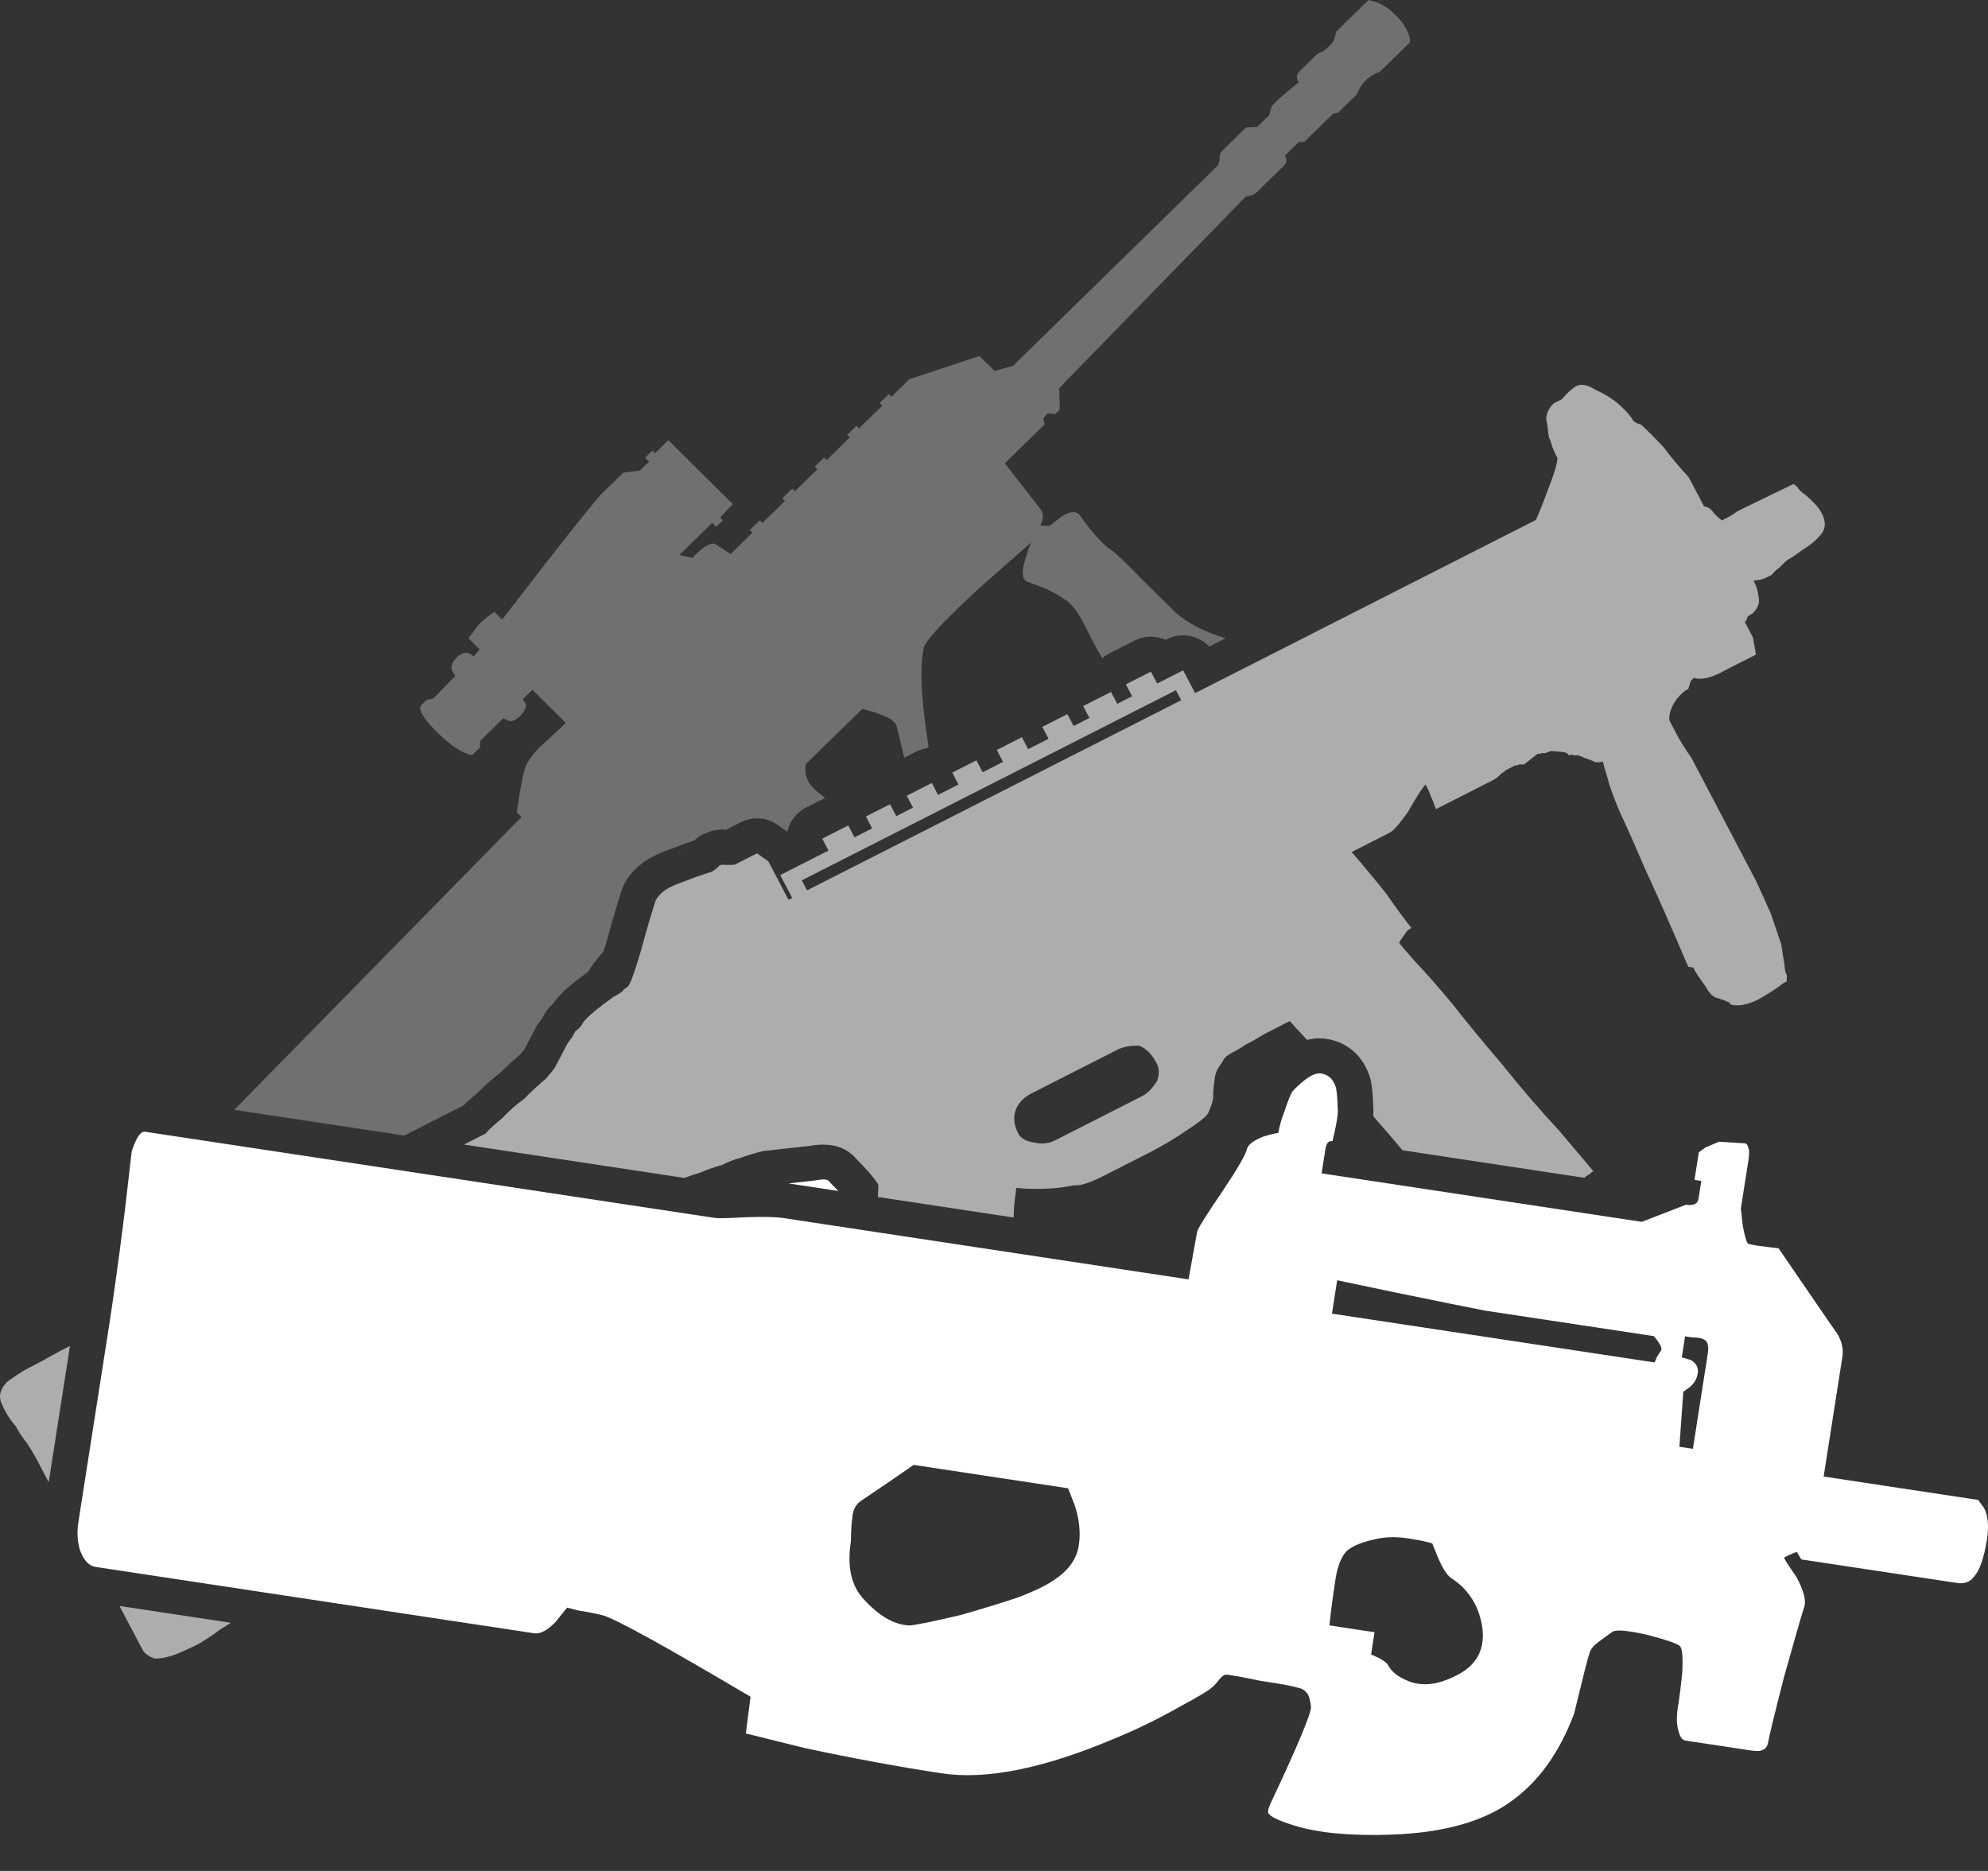 <svg width="34" height="32" viewBox="0 0 34 32" fill="none" xmlns="http://www.w3.org/2000/svg">
<rect x="0" y="0" width="34" height="32" fill="#333333" stroke="none"/>
<path d="M13.785 13.065C13.777 13.103 13.773 13.143 13.773 13.188C13.78 13.299 13.829 13.399 13.919 13.488C13.951 13.52 14.015 13.573 14.111 13.647L13.784 13.813C13.613 13.899 13.502 14.055 13.467 14.227L13.303 14.11C13.117 13.978 12.871 13.96 12.668 14.064L12.415 14.192C12.267 14.176 12.14 14.213 12.015 14.276C11.963 14.303 11.915 14.336 11.874 14.375C11.758 14.413 11.618 14.464 11.448 14.53C11.093 14.652 10.825 14.837 10.676 15.12C10.66 15.15 10.646 15.182 10.636 15.215C10.547 15.49 10.461 15.784 10.377 16.096C10.358 16.159 10.341 16.217 10.325 16.268C10.32 16.274 10.315 16.28 10.31 16.286C10.307 16.29 10.303 16.294 10.3 16.298C10.186 16.427 10.107 16.533 10.063 16.618C9.749 16.845 9.564 17.005 9.456 17.174C9.382 17.233 9.323 17.309 9.284 17.395C9.276 17.412 9.26 17.436 9.235 17.467C9.208 17.5 9.184 17.535 9.165 17.573L8.969 17.949L8.966 17.952L8.964 17.955L8.961 17.959C8.947 17.976 8.929 17.998 8.907 18.024C8.791 18.123 8.675 18.23 8.558 18.347C8.425 18.445 8.296 18.56 8.171 18.689C8.074 18.768 7.994 18.84 7.927 18.907L6.914 19.422L4.006 18.982L8.918 13.974L8.839 13.895L8.885 13.584C8.923 13.37 8.954 13.222 8.977 13.141C9.022 13.023 9.109 12.9 9.237 12.775L9.678 12.365L9.105 11.798L8.935 11.964C9.025 12.038 9.009 12.134 8.889 12.252C8.82 12.319 8.757 12.344 8.697 12.329L8.607 12.285L8.211 12.673L8.21 12.784L8.074 12.916C7.909 12.886 7.71 12.756 7.478 12.526C7.252 12.303 7.159 12.151 7.196 12.07L7.298 11.97L7.411 11.948L7.785 11.561L7.728 11.461C7.706 11.394 7.736 11.32 7.819 11.239C7.917 11.143 8.011 11.14 8.101 11.229L8.203 11.107L8.012 10.918L8.193 10.674C8.261 10.608 8.348 10.537 8.454 10.464L8.588 10.597L9.359 9.6C9.895 8.914 10.212 8.522 10.31 8.426L10.661 8.083L10.943 8.05L11.102 7.895L11.034 7.828L11.158 7.706L11.204 7.751L11.43 7.529L12.533 8.621L12.318 8.853L12.363 8.898L12.25 9.009L12.182 8.942L11.616 9.495L11.842 9.54L11.989 9.396C12.11 9.308 12.192 9.279 12.237 9.308L12.496 9.475L12.87 9.11L12.825 9.065L12.995 8.899L13.04 8.944L13.425 8.567L13.38 8.522L13.55 8.356L13.595 8.401L13.979 8.025L13.934 7.98L14.093 7.825L14.138 7.869L14.534 7.482L14.489 7.437L14.647 7.282L14.692 7.327L15.089 6.939L15.043 6.895L15.202 6.74L15.247 6.785L15.552 6.486L16.75 6.089L17.009 6.345L17.325 6.257L20.834 2.824L20.857 2.735C20.858 2.661 20.869 2.613 20.892 2.591L21.31 2.181L21.502 2.171L21.705 1.971L21.751 1.816C21.827 1.727 21.981 1.59 22.215 1.406L22.182 1.351C22.175 1.299 22.19 1.254 22.227 1.218L22.511 0.941C22.541 0.912 22.575 0.894 22.612 0.886C22.643 0.871 22.691 0.831 22.759 0.764C22.804 0.72 22.835 0.646 22.85 0.543L23.405 0L23.562 0.044C23.676 0.096 23.777 0.167 23.867 0.256C23.964 0.353 24.036 0.453 24.081 0.557C24.118 0.653 24.125 0.713 24.103 0.735L23.605 1.222C23.582 1.229 23.537 1.251 23.469 1.288C23.439 1.303 23.401 1.332 23.356 1.376C23.311 1.421 23.273 1.472 23.243 1.532L23.198 1.621L22.881 1.93L22.802 1.942L22.304 2.429L22.213 2.429L21.975 2.662C22.013 2.729 22.005 2.788 21.953 2.839L21.488 3.293C21.458 3.323 21.417 3.341 21.364 3.349L21.308 3.36L18.116 6.637L18.125 7.004L18.046 7.081L17.922 7.07L17.843 7.148L17.865 7.259L17.186 7.923L17.782 8.692C17.85 8.773 17.853 8.873 17.792 8.991L17.95 8.992L18.154 8.837C18.297 8.741 18.402 8.734 18.47 8.815C18.672 9.105 18.845 9.298 18.988 9.395C19.078 9.454 19.254 9.621 19.517 9.895L19.859 10.233C19.948 10.322 20.017 10.39 20.063 10.435L20.102 10.474C20.321 10.665 20.608 10.812 20.962 10.916L20.682 11.059C20.501 10.866 20.205 10.807 19.956 10.933L19.937 10.943C19.773 10.87 19.578 10.868 19.405 10.956L18.976 11.174C18.932 11.196 18.892 11.223 18.857 11.253C18.854 11.254 18.852 11.254 18.849 11.255C18.77 11.124 18.672 10.941 18.555 10.703C18.436 10.467 18.324 10.318 18.218 10.258C18.113 10.184 17.992 10.117 17.858 10.057C17.714 10.005 17.616 9.967 17.564 9.946C17.482 9.908 17.47 9.786 17.531 9.578C17.561 9.475 17.595 9.375 17.634 9.279C17.347 9.53 17.049 9.792 16.74 10.066C16.143 10.619 15.831 10.955 15.8 11.073C15.726 11.415 15.754 11.98 15.881 12.768C15.869 12.778 15.858 12.789 15.847 12.8C15.783 12.81 15.719 12.829 15.657 12.861L15.465 12.959C15.424 12.787 15.38 12.606 15.333 12.415C15.303 12.311 15.108 12.214 14.747 12.125L13.785 13.065Z" fill="white" fill-opacity="0.3"/>
<path fill-rule="evenodd" clip-rule="evenodd" d="M12.22 20.83C12.281 20.84 12.447 20.836 12.719 20.821C12.738 20.82 12.756 20.819 12.775 20.818C13.066 20.809 13.27 20.814 13.385 20.831L20.327 21.882L20.474 21.07C20.482 21.019 20.622 20.793 20.894 20.395C21.17 19.983 21.314 19.734 21.328 19.645C21.352 19.57 21.449 19.501 21.617 19.436C21.7 19.41 21.782 19.39 21.864 19.376C21.882 19.263 21.912 19.151 21.956 19.041C22.029 18.819 22.082 18.691 22.113 18.657C22.319 18.442 22.479 18.343 22.595 18.36C22.723 18.38 22.808 18.463 22.851 18.612C22.865 18.693 22.874 18.804 22.878 18.947C22.89 19.039 22.86 19.229 22.789 19.516C22.776 19.514 22.755 19.518 22.728 19.526C22.698 19.548 22.678 19.59 22.668 19.653L22.603 20.069L28.079 20.898L28.835 20.605C28.964 20.625 29.035 20.591 29.049 20.502L29.097 20.199L28.98 20.181L29.055 19.708L29.166 19.627L29.399 19.527L29.849 19.556C29.874 19.559 29.895 19.595 29.911 19.662C29.916 19.714 29.914 19.773 29.904 19.837L29.773 20.671L29.806 20.966C29.842 21.154 29.874 21.256 29.896 21.271C29.947 21.292 30.12 21.318 30.418 21.35C31.06 22.289 31.398 22.781 31.43 22.825C31.503 22.952 31.529 23.079 31.51 23.205L31.189 25.254L33.831 25.654L33.928 25.785C34 25.913 34.019 26.097 33.981 26.337C33.93 26.653 33.857 26.862 33.762 26.964C33.696 27.058 33.597 27.094 33.469 27.074L30.808 26.672L30.73 26.544C30.702 26.552 30.667 26.566 30.624 26.586C30.554 26.614 30.517 26.635 30.515 26.647C30.514 26.66 30.583 26.768 30.722 26.97C30.845 27.195 30.891 27.365 30.86 27.476C30.811 27.624 30.697 28.021 30.516 28.667C30.35 29.314 30.258 29.689 30.242 29.79C30.23 29.867 30.196 29.913 30.142 29.93C30.111 29.951 30.045 29.954 29.943 29.939L28.825 29.77C28.773 29.762 28.735 29.71 28.709 29.616C28.675 29.507 28.669 29.371 28.695 29.207C28.729 28.992 28.755 28.782 28.773 28.578C28.782 28.346 28.772 28.21 28.739 28.165C28.719 28.123 28.532 28.056 28.179 27.963C27.835 27.885 27.634 27.868 27.575 27.911C27.486 27.975 27.412 28.029 27.353 28.072C27.248 28.146 27.191 28.222 27.179 28.298C27.158 28.346 27.073 28.683 26.922 29.307C26.674 29.97 26.32 30.465 25.861 30.797C25.384 31.152 24.695 31.347 23.797 31.379C23.107 31.403 22.556 31.352 22.142 31.225C21.891 31.148 21.743 31.081 21.7 31.022C21.676 31.005 21.685 30.949 21.727 30.851C22.199 29.849 22.431 29.294 22.421 29.19C22.409 29.097 22.394 29.029 22.373 28.988C22.332 28.917 22.267 28.875 22.177 28.861C22.102 28.836 21.89 28.798 21.543 28.746C21.366 28.706 21.179 28.672 20.987 28.642C20.948 28.637 20.905 28.662 20.857 28.72C20.805 28.789 20.758 28.84 20.714 28.872C20.667 28.917 20.493 29.021 20.192 29.182C19.816 29.397 19.431 29.585 19.038 29.745C17.84 30.25 16.862 30.445 16.104 30.33C15.373 30.219 14.591 30.075 13.764 29.898L12.756 29.648L12.836 29.02C11.366 28.151 10.524 27.686 10.31 27.628C10.182 27.596 10.042 27.568 9.889 27.545L9.699 27.496L9.503 27.739C9.362 27.886 9.239 27.951 9.136 27.935L1.635 26.8C1.52 26.783 1.43 26.686 1.366 26.507C1.33 26.383 1.318 26.254 1.33 26.119C1.333 26.092 1.336 26.065 1.34 26.038L1.835 22.871C1.846 22.802 1.857 22.731 1.868 22.66C1.904 22.426 1.939 22.184 1.974 21.933C2.02 21.608 2.065 21.269 2.109 20.916C2.119 20.839 2.128 20.761 2.138 20.683L2.139 20.673C2.212 20.043 2.249 19.716 2.253 19.69C2.33 19.456 2.406 19.345 2.484 19.357L12.22 20.83ZM23.034 26.525C23.14 26.437 23.302 26.372 23.52 26.326C23.711 26.279 23.935 26.279 24.191 26.331C24.305 26.348 24.408 26.371 24.495 26.397L24.595 26.644C24.672 26.824 24.746 26.939 24.817 26.989C25.104 27.175 25.279 27.44 25.344 27.788C25.413 28.187 25.269 28.476 24.913 28.654C24.583 28.825 24.296 28.852 24.051 28.737C23.903 28.676 23.798 28.589 23.737 28.477C23.728 28.448 23.674 28.409 23.578 28.355L23.449 28.297L23.508 27.917L22.737 27.8C22.759 27.571 22.795 27.305 22.842 27.001C22.876 26.786 22.939 26.627 23.034 26.525ZM18.45 26.433C18.415 26.661 18.279 26.854 18.044 27.012C17.91 27.109 17.697 27.213 17.403 27.324C17.166 27.404 16.841 27.505 16.428 27.623C15.964 27.733 15.671 27.792 15.552 27.802C15.29 27.788 15.031 27.638 14.773 27.353C14.559 27.126 14.485 26.798 14.552 26.368C14.556 26.174 14.564 26.039 14.576 25.964C14.585 25.823 14.64 25.721 14.741 25.659C14.948 25.522 15.242 25.321 15.626 25.055L18.267 25.455L18.38 25.743C18.461 25.988 18.484 26.218 18.45 26.433ZM28.287 22.853C28.397 22.987 28.437 23.071 28.405 23.104C28.391 23.123 28.372 23.155 28.345 23.198C28.339 23.208 28.333 23.218 28.327 23.229C28.323 23.254 28.312 23.279 28.295 23.302L22.78 22.468L22.869 21.897L23.883 22.11C24.597 22.256 25.1 22.358 25.394 22.416L26.151 22.53C26.67 22.608 27.382 22.716 28.287 22.853ZM28.934 22.874C29.027 22.875 29.09 22.885 29.127 22.903C29.177 22.922 29.204 22.96 29.21 23.013C29.219 23.04 29.217 23.092 29.205 23.168L28.953 24.78L28.722 24.745L28.789 23.804L28.901 23.723C28.977 23.658 29.022 23.58 29.036 23.491C29.052 23.391 29.011 23.314 28.914 23.26L28.763 23.216L28.819 22.856L28.934 22.874Z" fill="white"/>
<path d="M1.039 23.101C1.091 23.074 1.144 23.047 1.197 23.02L1.015 24.185L0.833 25.351L0.641 24.985C0.586 24.881 0.526 24.78 0.461 24.681C0.384 24.588 0.322 24.494 0.273 24.4C0.171 24.281 0.092 24.157 0.037 24.026C-0.029 23.901 -0.006 23.777 0.103 23.655C0.109 23.64 0.207 23.57 0.396 23.448C0.587 23.35 0.801 23.235 1.039 23.101Z" fill="white" fill-opacity="0.6"/>
<path d="M2.434 28.21L2.044 27.468L3.951 27.756L3.931 27.766C3.913 27.776 3.869 27.804 3.799 27.849L3.765 27.87C3.659 27.951 3.54 28.031 3.408 28.111C3.291 28.171 3.157 28.232 3.003 28.297C2.844 28.352 2.721 28.374 2.637 28.365C2.535 28.325 2.467 28.273 2.434 28.21Z" fill="white" fill-opacity="0.6"/>
<path fill-rule="evenodd" clip-rule="evenodd" d="M27.179 20.087C27.145 20.105 27.117 20.123 27.093 20.144L23.988 19.674C23.814 19.468 23.647 19.273 23.485 19.09C23.49 19.024 23.49 18.964 23.485 18.909C23.48 18.746 23.469 18.619 23.451 18.511L23.445 18.479L23.436 18.447C23.331 18.086 23.065 17.826 22.687 17.769C22.571 17.751 22.461 17.759 22.355 17.787C22.351 17.783 22.347 17.779 22.344 17.775C22.16 17.578 22.065 17.474 22.059 17.464L21.631 17.682C21.509 17.757 21.401 17.818 21.306 17.866C21.226 17.92 21.149 17.966 21.075 18.003C20.98 18.052 20.923 18.108 20.902 18.171C20.828 18.261 20.787 18.348 20.777 18.432C20.762 18.531 20.753 18.616 20.748 18.684C20.754 18.747 20.748 18.809 20.727 18.872C20.707 18.936 20.684 18.995 20.657 19.047C20.62 19.105 20.508 19.195 20.317 19.319C20.101 19.468 19.877 19.602 19.643 19.721C19.535 19.776 19.429 19.829 19.326 19.882C19.167 19.963 19.013 20.041 18.865 20.116C18.633 20.234 18.465 20.287 18.364 20.272C18.22 20.305 18.05 20.326 17.852 20.333C17.639 20.337 17.483 20.331 17.382 20.317C17.351 20.526 17.336 20.696 17.336 20.824L15.014 20.473C15.017 20.405 15.02 20.337 15.023 20.267C15.014 20.252 15.004 20.234 14.991 20.215C14.929 20.123 14.815 19.992 14.649 19.825C14.47 19.612 14.203 19.536 13.847 19.599L13.048 19.688C12.895 19.726 12.767 19.765 12.666 19.803C12.56 19.83 12.454 19.871 12.348 19.925C12.241 19.953 12.117 19.996 11.974 20.056C11.884 20.082 11.795 20.112 11.706 20.147L7.935 19.576L8.303 19.389C8.334 19.352 8.375 19.311 8.427 19.263C8.472 19.222 8.526 19.176 8.588 19.126C8.709 18.999 8.832 18.889 8.959 18.799C9.09 18.666 9.217 18.549 9.338 18.448C9.422 18.352 9.474 18.287 9.495 18.25L9.706 17.846C9.763 17.777 9.808 17.708 9.839 17.639C9.896 17.596 9.936 17.557 9.956 17.52C9.967 17.494 9.991 17.462 10.029 17.423C10.114 17.334 10.27 17.209 10.494 17.049C10.6 16.995 10.658 16.952 10.669 16.921C10.721 16.894 10.753 16.865 10.764 16.834C10.8 16.775 10.866 16.583 10.963 16.256C11.045 15.951 11.129 15.664 11.215 15.396C11.282 15.269 11.431 15.168 11.659 15.091C11.839 15.021 11.985 14.969 12.095 14.934C12.122 14.925 12.146 14.918 12.168 14.912C12.2 14.896 12.229 14.874 12.255 14.848C12.276 14.837 12.29 14.823 12.294 14.808C12.326 14.792 12.35 14.786 12.366 14.791C12.462 14.796 12.529 14.794 12.566 14.788L12.947 14.595L13.141 14.733L13.486 15.39L13.549 15.358L13.344 14.967L14.17 14.547L14.063 14.344L14.507 14.118L14.614 14.322L14.916 14.168L14.809 13.965L15.222 13.755L15.329 13.959L15.615 13.813L15.508 13.61L15.937 13.392L16.043 13.596L16.393 13.418L16.286 13.214L16.699 13.005L16.806 13.208L17.155 13.031L17.048 12.827L17.477 12.609L17.584 12.813L17.933 12.635L17.826 12.432L18.255 12.214L18.362 12.417L18.632 12.28L18.525 12.076L19.001 11.835L19.108 12.038L19.362 11.909L19.255 11.705L19.684 11.487L19.791 11.691L20.235 11.465L20.44 11.855L26.268 8.893C26.33 8.756 26.402 8.574 26.484 8.348C26.577 8.116 26.629 7.945 26.637 7.834C26.588 7.741 26.555 7.665 26.538 7.608C26.527 7.561 26.51 7.516 26.488 7.475C26.476 7.349 26.461 7.244 26.444 7.161C26.453 7.051 26.5 6.961 26.584 6.892L26.712 6.828C26.785 6.737 26.866 6.663 26.956 6.604C27.041 6.56 27.153 6.583 27.293 6.67C27.486 6.757 27.642 6.862 27.761 6.986C27.842 7.064 27.896 7.129 27.923 7.181C27.939 7.212 27.988 7.24 28.069 7.265C28.171 7.358 28.299 7.485 28.45 7.646C28.585 7.828 28.729 7.998 28.88 8.16L29.143 8.659C29.202 8.669 29.25 8.697 29.287 8.744C29.331 8.801 29.385 8.853 29.45 8.9L29.545 8.851C29.609 8.819 29.659 8.786 29.696 8.755C29.705 8.751 29.715 8.745 29.728 8.739C29.746 8.73 29.767 8.719 29.791 8.706L30.673 8.278L30.737 8.324C30.764 8.376 30.808 8.42 30.866 8.456C30.936 8.513 31.004 8.578 31.069 8.65C31.14 8.733 31.183 8.817 31.201 8.9C31.223 8.995 31.2 9.078 31.132 9.153C31.058 9.243 30.956 9.328 30.823 9.408C30.718 9.488 30.634 9.544 30.57 9.577C30.559 9.582 30.514 9.625 30.435 9.704C30.378 9.747 30.332 9.79 30.301 9.832L30.207 9.88C30.153 9.907 30.081 9.923 29.991 9.93C30.04 10.024 30.068 10.115 30.075 10.204C30.102 10.309 30.067 10.406 29.967 10.497C29.924 10.518 29.896 10.54 29.88 10.56C29.88 10.587 29.875 10.603 29.864 10.608L29.842 10.64L29.981 10.905L30.032 11.196L29.985 11.22C29.88 11.274 29.72 11.354 29.508 11.462C29.281 11.591 29.103 11.635 28.974 11.595C28.932 11.617 28.906 11.657 28.896 11.714L28.873 11.785L28.841 11.801C28.752 11.86 28.675 11.945 28.613 12.056C28.561 12.162 28.541 12.25 28.552 12.324L28.675 12.559C28.735 12.672 28.82 12.808 28.929 12.964C29.021 13.14 29.134 13.354 29.265 13.604C29.407 13.875 29.541 14.13 29.667 14.369C29.762 14.552 29.855 14.728 29.944 14.898L30.028 15.057C30.132 15.281 30.217 15.469 30.283 15.62C30.361 15.845 30.422 16.024 30.466 16.16C30.484 16.296 30.502 16.406 30.519 16.49C30.52 16.568 30.534 16.634 30.562 16.686L30.555 16.788L30.491 16.821C30.418 16.884 30.283 16.973 30.088 17.086C29.886 17.188 29.721 17.219 29.593 17.179L29.577 17.147C29.523 17.122 29.456 17.096 29.376 17.071C29.301 17.056 29.233 16.991 29.173 16.877C29.075 16.742 29.015 16.654 28.993 16.612L28.961 16.549L28.873 16.535C28.587 15.862 28.342 15.307 28.139 14.87C27.958 14.447 27.809 14.114 27.694 13.868C27.589 13.618 27.52 13.422 27.486 13.281C27.447 13.155 27.422 13.07 27.411 13.023C27.379 13.039 27.334 13.042 27.275 13.033C27.238 13.012 27.186 12.991 27.122 12.971L26.993 12.918C26.982 12.918 26.971 12.918 26.96 12.919C26.951 12.919 26.941 12.919 26.932 12.919C26.926 12.919 26.92 12.919 26.914 12.919C26.893 12.904 26.866 12.904 26.833 12.92C26.812 12.879 26.761 12.858 26.681 12.859C26.58 12.845 26.518 12.844 26.497 12.854C26.444 12.881 26.402 12.889 26.37 12.879C26.338 12.896 26.319 12.898 26.314 12.888L26.282 12.904L26.069 13.072C26.058 13.077 26.031 13.078 25.989 13.073C25.957 13.089 25.933 13.095 25.917 13.089L25.811 13.143C25.798 13.15 25.78 13.159 25.759 13.17C25.722 13.202 25.692 13.223 25.672 13.234C25.629 13.282 25.582 13.319 25.529 13.346L24.561 13.838C24.545 13.807 24.525 13.757 24.503 13.689C24.481 13.648 24.459 13.593 24.436 13.525C24.421 13.496 24.407 13.47 24.395 13.446L24.379 13.416C24.306 13.506 24.206 13.661 24.082 13.884C23.936 14.09 23.831 14.21 23.767 14.242L23.116 14.573C23.181 14.645 23.267 14.747 23.375 14.876C23.484 15.006 23.597 15.145 23.717 15.296C23.837 15.473 23.977 15.665 24.14 15.873C24.098 15.894 24.069 15.915 24.053 15.937L23.928 16.119C23.944 16.151 24.034 16.257 24.196 16.439C24.374 16.625 24.591 16.871 24.845 17.177C25.089 17.488 25.368 17.828 25.683 18.196C25.997 18.59 26.325 18.971 26.666 19.339C26.812 19.513 26.963 19.691 27.117 19.872L27.118 19.874L27.169 19.934C27.197 19.968 27.223 20 27.25 20.032C27.224 20.047 27.201 20.065 27.179 20.087ZM13.803 15.228L13.713 15.057L20.112 11.805L20.202 11.976L13.803 15.228ZM17.698 19.543C17.821 19.572 17.941 19.558 18.057 19.498L19.533 18.748C19.628 18.7 19.716 18.609 19.794 18.478C19.829 18.368 19.826 18.27 19.782 18.186C19.7 18.03 19.599 17.929 19.482 17.884C19.333 17.881 19.21 17.904 19.115 17.952L17.639 18.702C17.523 18.762 17.439 18.844 17.386 18.949C17.324 19.086 17.334 19.233 17.416 19.389C17.46 19.473 17.554 19.524 17.698 19.543Z" fill="white" fill-opacity="0.6"/>
<path d="M14.214 20.243C14.26 20.289 14.301 20.332 14.337 20.37L13.485 20.241L13.915 20.193C13.922 20.192 13.93 20.191 13.937 20.19C13.942 20.189 13.948 20.189 13.954 20.188C14.108 20.16 14.153 20.173 14.18 20.205C14.191 20.218 14.202 20.231 14.214 20.243Z" fill="white"/>
<path d="M11.705 14.659C11.719 14.607 11.739 14.558 11.765 14.513C11.74 14.555 11.719 14.604 11.705 14.659Z" fill="white"/>
</svg>
